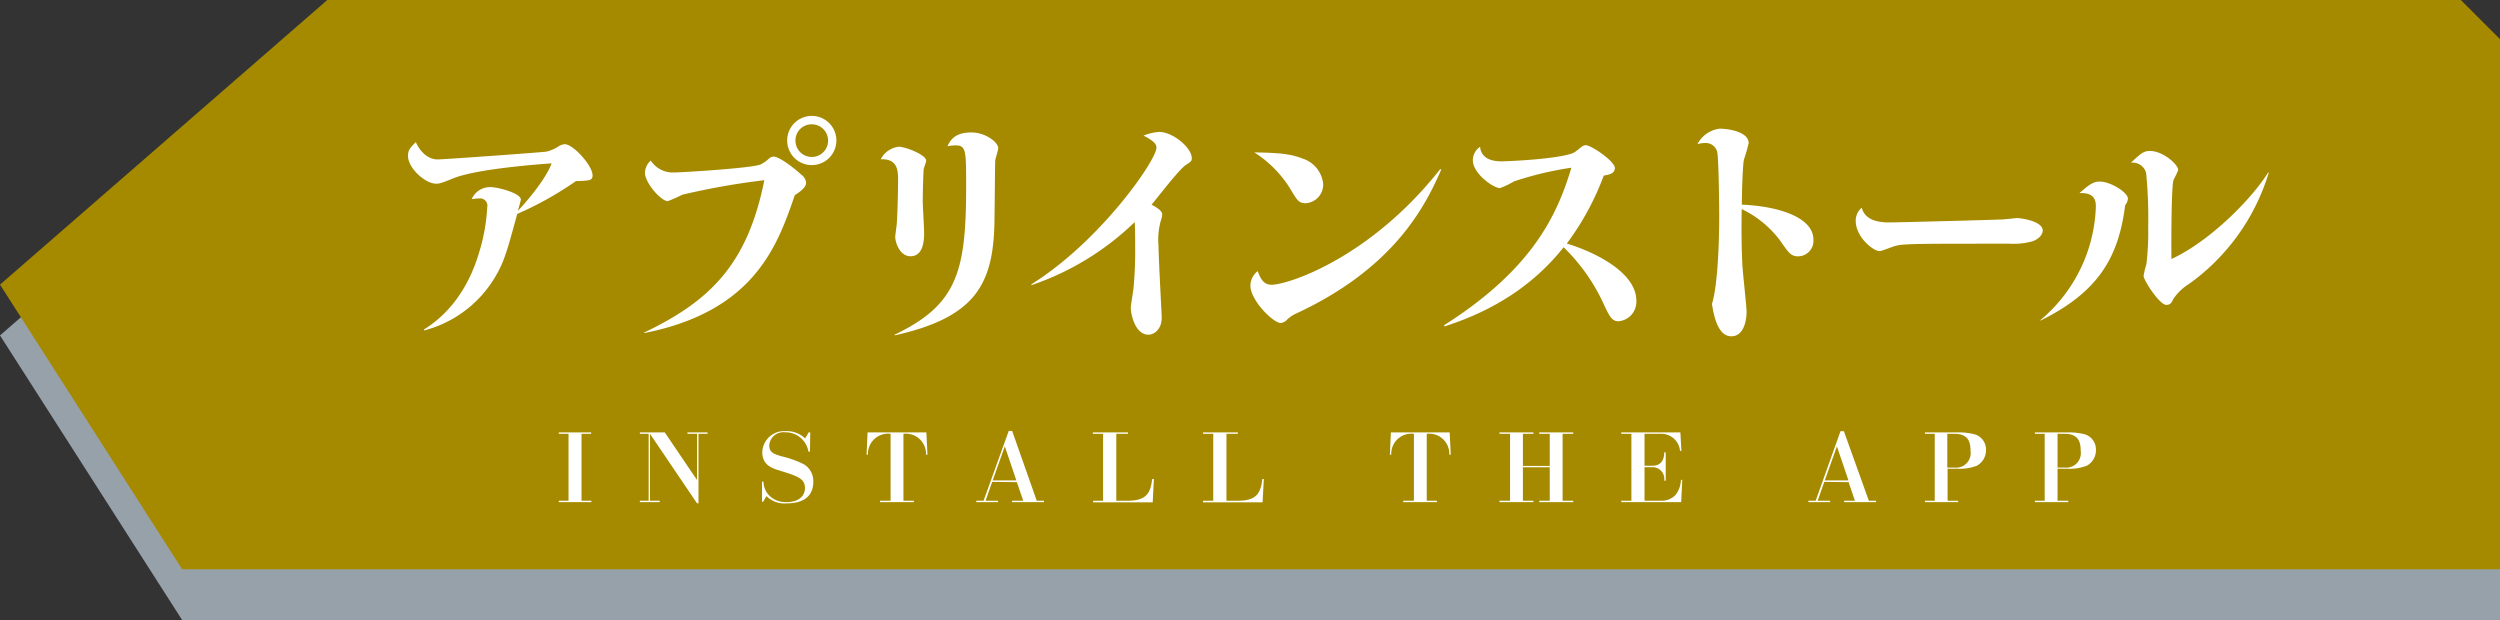 <svg xmlns="http://www.w3.org/2000/svg" viewBox="0 0 344.49 85.44"><rect x="0" y="0" width="344.49" height="85.44" fill="#333333" stroke="none"/><defs><style>.cls-1{fill:#97a1aa;}.cls-2{fill:#a58a00;}.cls-3{fill:#fff;}</style></defs><g id="レイヤー_2" data-name="レイヤー 2"><g id="遷移ボタン系"><polygon class="cls-1" points="339.09 7 45.1 7 0 46.22 25.1 85.44 344.49 85.44 344.49 12.39 339.09 7"/><polygon class="cls-2" points="339.09 0 45.1 0 0 39.22 25.1 78.44 344.49 78.44 344.49 5.39 339.09 0"/><path class="cls-3" d="M58.45,45.38c1.46-.92,5.57-3.69,7.6-10.69a25.44,25.44,0,0,0,1.09-6.14A1,1,0,0,0,66,27.35c-.19,0-.32,0-1,.09a2.74,2.74,0,0,1,2.7-1.65c.86,0,4.07.82,4.07,1.71,0,.1-.28,1.12-.41,1.56,1.24-1.3,3.88-4.42,4.65-6.55-3.5.25-10.66.89-13.56,2.07-1.68.67-1.87.73-2.35.73-1.53,0-3.88-2.17-3.88-3.82,0-.83.32-1.14,1.08-1.91.29.7,1.3,2.39,3,2.39.83,0,14.73-1,15-1.08A5.28,5.28,0,0,0,77,20.15a1.79,1.79,0,0,1,.83-.28c1.14,0,3.82,2.93,3.82,4.29,0,.73-.42.73-2.3.8a46.57,46.57,0,0,1-8.08,4.52c-1.46,5.37-1.84,6.77-3.27,9.06a16.06,16.06,0,0,1-9.58,7Z"/><path class="cls-3" d="M88.74,45.83c8.94-4.26,14.26-9.29,16.58-21a101.19,101.19,0,0,0-11.3,2,21.12,21.12,0,0,1-2,.89c-.92,0-3.15-2.52-3.15-3.92a2.42,2.42,0,0,1,.8-1.68,3.63,3.63,0,0,0,3.08,1.65c1.12,0,10.92-.6,12.06-1.11a5.1,5.1,0,0,0,1.18-.83.9.9,0,0,1,.6-.25c.8,0,2.8,1.55,3.82,2.48a1.58,1.58,0,0,1,.67,1.14c0,.77-1.37,1.56-1.56,1.69-2.35,6.84-5.5,16-20.74,19Zm26.51-26.47a3.39,3.39,0,1,1-6.78,0,3.39,3.39,0,0,1,6.78,0Zm-5.64,0a2.25,2.25,0,1,0,2.23-2.23A2.22,2.22,0,0,0,109.61,19.36Z"/><path class="cls-3" d="M123.87,20.22c.83,0,3.76,1.08,3.76,1.94a8.18,8.18,0,0,1-.32,1c-.1.35-.16,4-.16,4.58s.19,3.75.19,4.36c0,1.24-.19,3.21-1.88,3.21-1.49,0-2.1-1.94-2.1-2.64,0-.26.16-1.37.19-1.59.13-1.31.2-5,.2-6.24s0-3-2.39-2.89A3.19,3.19,0,0,1,123.87,20.22Zm-.6,25.9c8.59-4.11,9.86-8.63,9.86-20.37,0-5.05,0-5.72-1.49-5.72a7.7,7.7,0,0,0-1.09.12c.39-.76.93-1.9,3.31-1.9,1.94,0,3.69,1.36,3.69,2.16,0,.29-.38,1.43-.41,1.69s-.06,5.25-.1,7.89c-.06,9-2.38,13.68-13.74,16.22Z"/><path class="cls-3" d="M142.11,39.18c9.6-6,17.24-17.15,17.24-18.8,0-.32,0-.8-1.78-1.69a6.72,6.72,0,0,1,2.16-.51c1.91,0,4.49,2.2,4.49,3.6,0,.41-.07.47-.77.92-1,.64-4.1,4.74-4.77,5.5.45.26,1.47.77,1.47,1.34a3.46,3.46,0,0,1-.2.89,9.61,9.61,0,0,0-.31,3.44c0,1.59.44,9.48.44,9.89,0,1.72-1.14,2.36-1.81,2.36-1.94,0-2.45-3-2.45-3.66,0-.45.35-2.42.38-2.8a57.12,57.12,0,0,0,.22-6c0-1,0-2-.06-3.06a38,38,0,0,1-14.22,8.69Z"/><path class="cls-3" d="M198.61,23.34C196.29,28.71,191.9,37,178.7,43.16a4.44,4.44,0,0,0-1.46,1,1.42,1.42,0,0,1-.74.35c-1.08,0-4.2-3.15-4.2-5.15a2.59,2.59,0,0,1,1-2c.35.89.74,1.88,1.91,1.88,2.2,0,13.49-3.59,23.23-15.91Zm-19.15-1.5a4.1,4.1,0,0,1,2.87,3.53A2.57,2.57,0,0,1,179.94,28c-1,0-1.21-.41-2.2-2.07a15.77,15.77,0,0,0-4.9-4.93C176.38,21.05,177.94,21.24,179.46,21.84Z"/><path class="cls-3" d="M199,44.81c12.12-7.7,15.56-15.11,17.53-21.7A46.14,46.14,0,0,0,208.61,25a11.44,11.44,0,0,1-1.91.92c-.92,0-3.75-2-3.75-3.85a2.24,2.24,0,0,1,1-1.84c.19,2,2.39,2,3,2,1,0,8.37-.35,10-1.24.16-.09.7-.54,1-.76a.84.84,0,0,1,.57-.22c.76,0,4,2.22,4,3.14,0,.77-.76.9-1.53,1.05a37.43,37.43,0,0,1-5.09,9.36c4.26,1.3,9.58,4.13,9.58,7.86A2.69,2.69,0,0,1,223,44.27c-.89,0-1.24-.73-1.94-2.2a25.84,25.84,0,0,0-5.6-8c-3.28,4.13-8.27,8.3-16.42,10.91Z"/><path class="cls-3" d="M249.88,33a2.13,2.13,0,0,1-2.13,2.32c-1,0-1.34-.57-2.48-2.2A14.32,14.32,0,0,0,240,28.81c-.06,3.34,0,5.72.07,7.19,0,1.11.6,6,.6,7s-.32,3.34-2.1,3.34-2.38-2.58-2.67-4.46c.83-2.64,1-8.94,1-12.06,0-1.05-.06-7.92-.28-8.9a1.62,1.62,0,0,0-1.72-1.21,3.11,3.11,0,0,0-1,.16,4,4,0,0,1,3.06-2.14c1.27,0,4,.45,4,2A22,22,0,0,1,240.3,22c-.19,1.14-.28,4.77-.28,6.2C245.39,28.43,249.88,30.08,249.88,33Z"/><path class="cls-3" d="M260.29,30.65c1.2,0,14.46-.35,15.58-.41.34,0,1.83-.19,2.15-.19s3.46.38,3.46,1.72c0,.44-.34,1.05-1.34,1.46a9.73,9.73,0,0,1-3.27.35c-13.12,0-14.58,0-15.75.32-.35.09-1.81.7-2.12.7-.89,0-3.29-1.94-3.29-4.2a2.33,2.33,0,0,1,.83-1.78C257,30.4,258.94,30.65,260.29,30.65Z"/><path class="cls-3" d="M281.16,44.11a21.27,21.27,0,0,0,7.64-15.62c0-.6,0-2-2.26-1.88,1.3-1.14,1.88-1.59,2.8-1.59,1.49,0,3.88,1.5,3.88,2.36a1.6,1.6,0,0,1-.38.89c-.92,7.28-3.76,12-11.68,15.91Zm31.47-20.33a29.24,29.24,0,0,1-11.07,15.4,6.9,6.9,0,0,0-2.07,2c-.29.58-.42.83-1,.83-.89,0-3.11-3.37-3.11-4a11.88,11.88,0,0,1,.38-1.59,35.33,35.33,0,0,0,.25-5.12,62.71,62.71,0,0,0-.28-7.45,1.92,1.92,0,0,0-2.1-1.43c1.27-1.18,1.71-1.62,2.6-1.62,1.85,0,3.92,1.88,3.92,2.64a14.76,14.76,0,0,1-.64,1.34c-.35.86-.32,10.81-.29,10.91,5.13-2.36,10.92-8.08,13.33-11.93Z"/><path class="cls-3" d="M80.13,69h1.36v.19H77V69h1.34V59.78H77v-.2h4.46v.2H80.13Z"/><path class="cls-3" d="M91.6,59.58l4.45,6.57V59.78H94.73v-.2H97.5v.2H96.25v9.58h-.2l-6.48-9.58V69h1.34v.19H88.17V69h1.21V59.78H88.17v-.2Z"/><path class="cls-3" d="M111.61,62.24h-.21a3.19,3.19,0,0,0-3.24-2.67A1.94,1.94,0,0,0,106,61.38c0,1,.7,1.19,1.67,1.49A13.39,13.39,0,0,1,110.81,64a2.69,2.69,0,0,1,1.26,2.36c0,2.49-2,3-3.64,3a3.53,3.53,0,0,1-2.82-1l-.45.78H105V66.37h.2a2.85,2.85,0,0,0,.71,1.82,3.22,3.22,0,0,0,2.51,1c1.59,0,2.5-.83,2.5-1.93,0-1.33-1-1.64-3.47-2.41-1-.3-2.41-.74-2.41-2.52a3,3,0,0,1,3.17-2.92,3.66,3.66,0,0,1,2.73,1l.5-.84h.21Z"/><path class="cls-3" d="M121.27,69h1.45V59.78a2.77,2.77,0,0,0-3.12,2.87h-.19l.14-3.07h8.1l.15,3.07h-.2a2.77,2.77,0,0,0-3.11-2.87V69h1.44v.19h-4.66Z"/><path class="cls-3" d="M136.72,66.4,135.81,69h1.72v.19h-3V69h1L139,59.38h.47L142.86,69h1v.19h-4.4V69H141l-.88-2.56Zm3.33-.2-1.59-4.69-1.67,4.69Z"/><path class="cls-3" d="M155.43,59.58v.2h-1.61V69h1.58c2.52,0,3.14-1,3.37-3H159l-.16,3.22h-8.21V69H152V59.78h-1.41v-.2Z"/><path class="cls-3" d="M170.57,59.58v.2H169V69h1.59c2.52,0,3.13-1,3.36-3h.2l-.17,3.22h-8.2V69h1.4V59.78h-1.4v-.2Z"/><path class="cls-3" d="M193.38,69h1.45V59.78a2.77,2.77,0,0,0-3.12,2.87h-.19l.14-3.07h8.1l.15,3.07h-.2a2.77,2.77,0,0,0-3.11-2.87V69H198v.19h-4.66Z"/><path class="cls-3" d="M209.85,69h1.45v.19h-4.68V69h1.46V59.78h-1.46v-.2h4.68v.2h-1.45V64.2h3.7V59.78H212.1v-.2h4.68v.2h-1.46V69h1.46v.19H212.1V69h1.45V64.39h-3.7Z"/><path class="cls-3" d="M229,69a2.61,2.61,0,0,0,1.9-.82,3.54,3.54,0,0,0,.72-2.06h.19l-.15,3.07h-8.26V69h1.4V59.78h-1.4v-.2h8.15l.14,2.55h-.19a2.58,2.58,0,0,0-2.69-2.35h-2.2v4.4h1c.38,0,1.71,0,1.71-1.84h.21v3.89h-.21a1.61,1.61,0,0,0-1.71-1.85h-1V69Z"/><path class="cls-3" d="M251.38,66.4,250.47,69h1.72v.19h-3V69h1l3.42-9.58h.47L257.52,69h1v.19h-4.4V69h1.48l-.87-2.56Zm3.33-.2-1.59-4.69-1.67,4.69Z"/><path class="cls-3" d="M270,59.58a9.12,9.12,0,0,1,2,.24A2.17,2.17,0,0,1,273.66,62a2.42,2.42,0,0,1-1.25,2.17,6.63,6.63,0,0,1-2.69.42h-1.35V69h1.46v.19h-4.58V69h1.35V59.78h-1.35v-.2Zm-1.67.2v4.65h1a2,2,0,0,0,2.2-2.3c0-1.12-.24-2.35-2.2-2.35Z"/><path class="cls-3" d="M285.18,59.58a9,9,0,0,1,2,.24A2.17,2.17,0,0,1,288.81,62a2.42,2.42,0,0,1-1.25,2.17,6.63,6.63,0,0,1-2.69.42h-1.35V69H285v.19H280.4V69h1.35V59.78H280.4v-.2Zm-1.66.2v4.65h1a2,2,0,0,0,2.19-2.3c0-1.12-.23-2.35-2.19-2.35Z"/></g></g></svg>